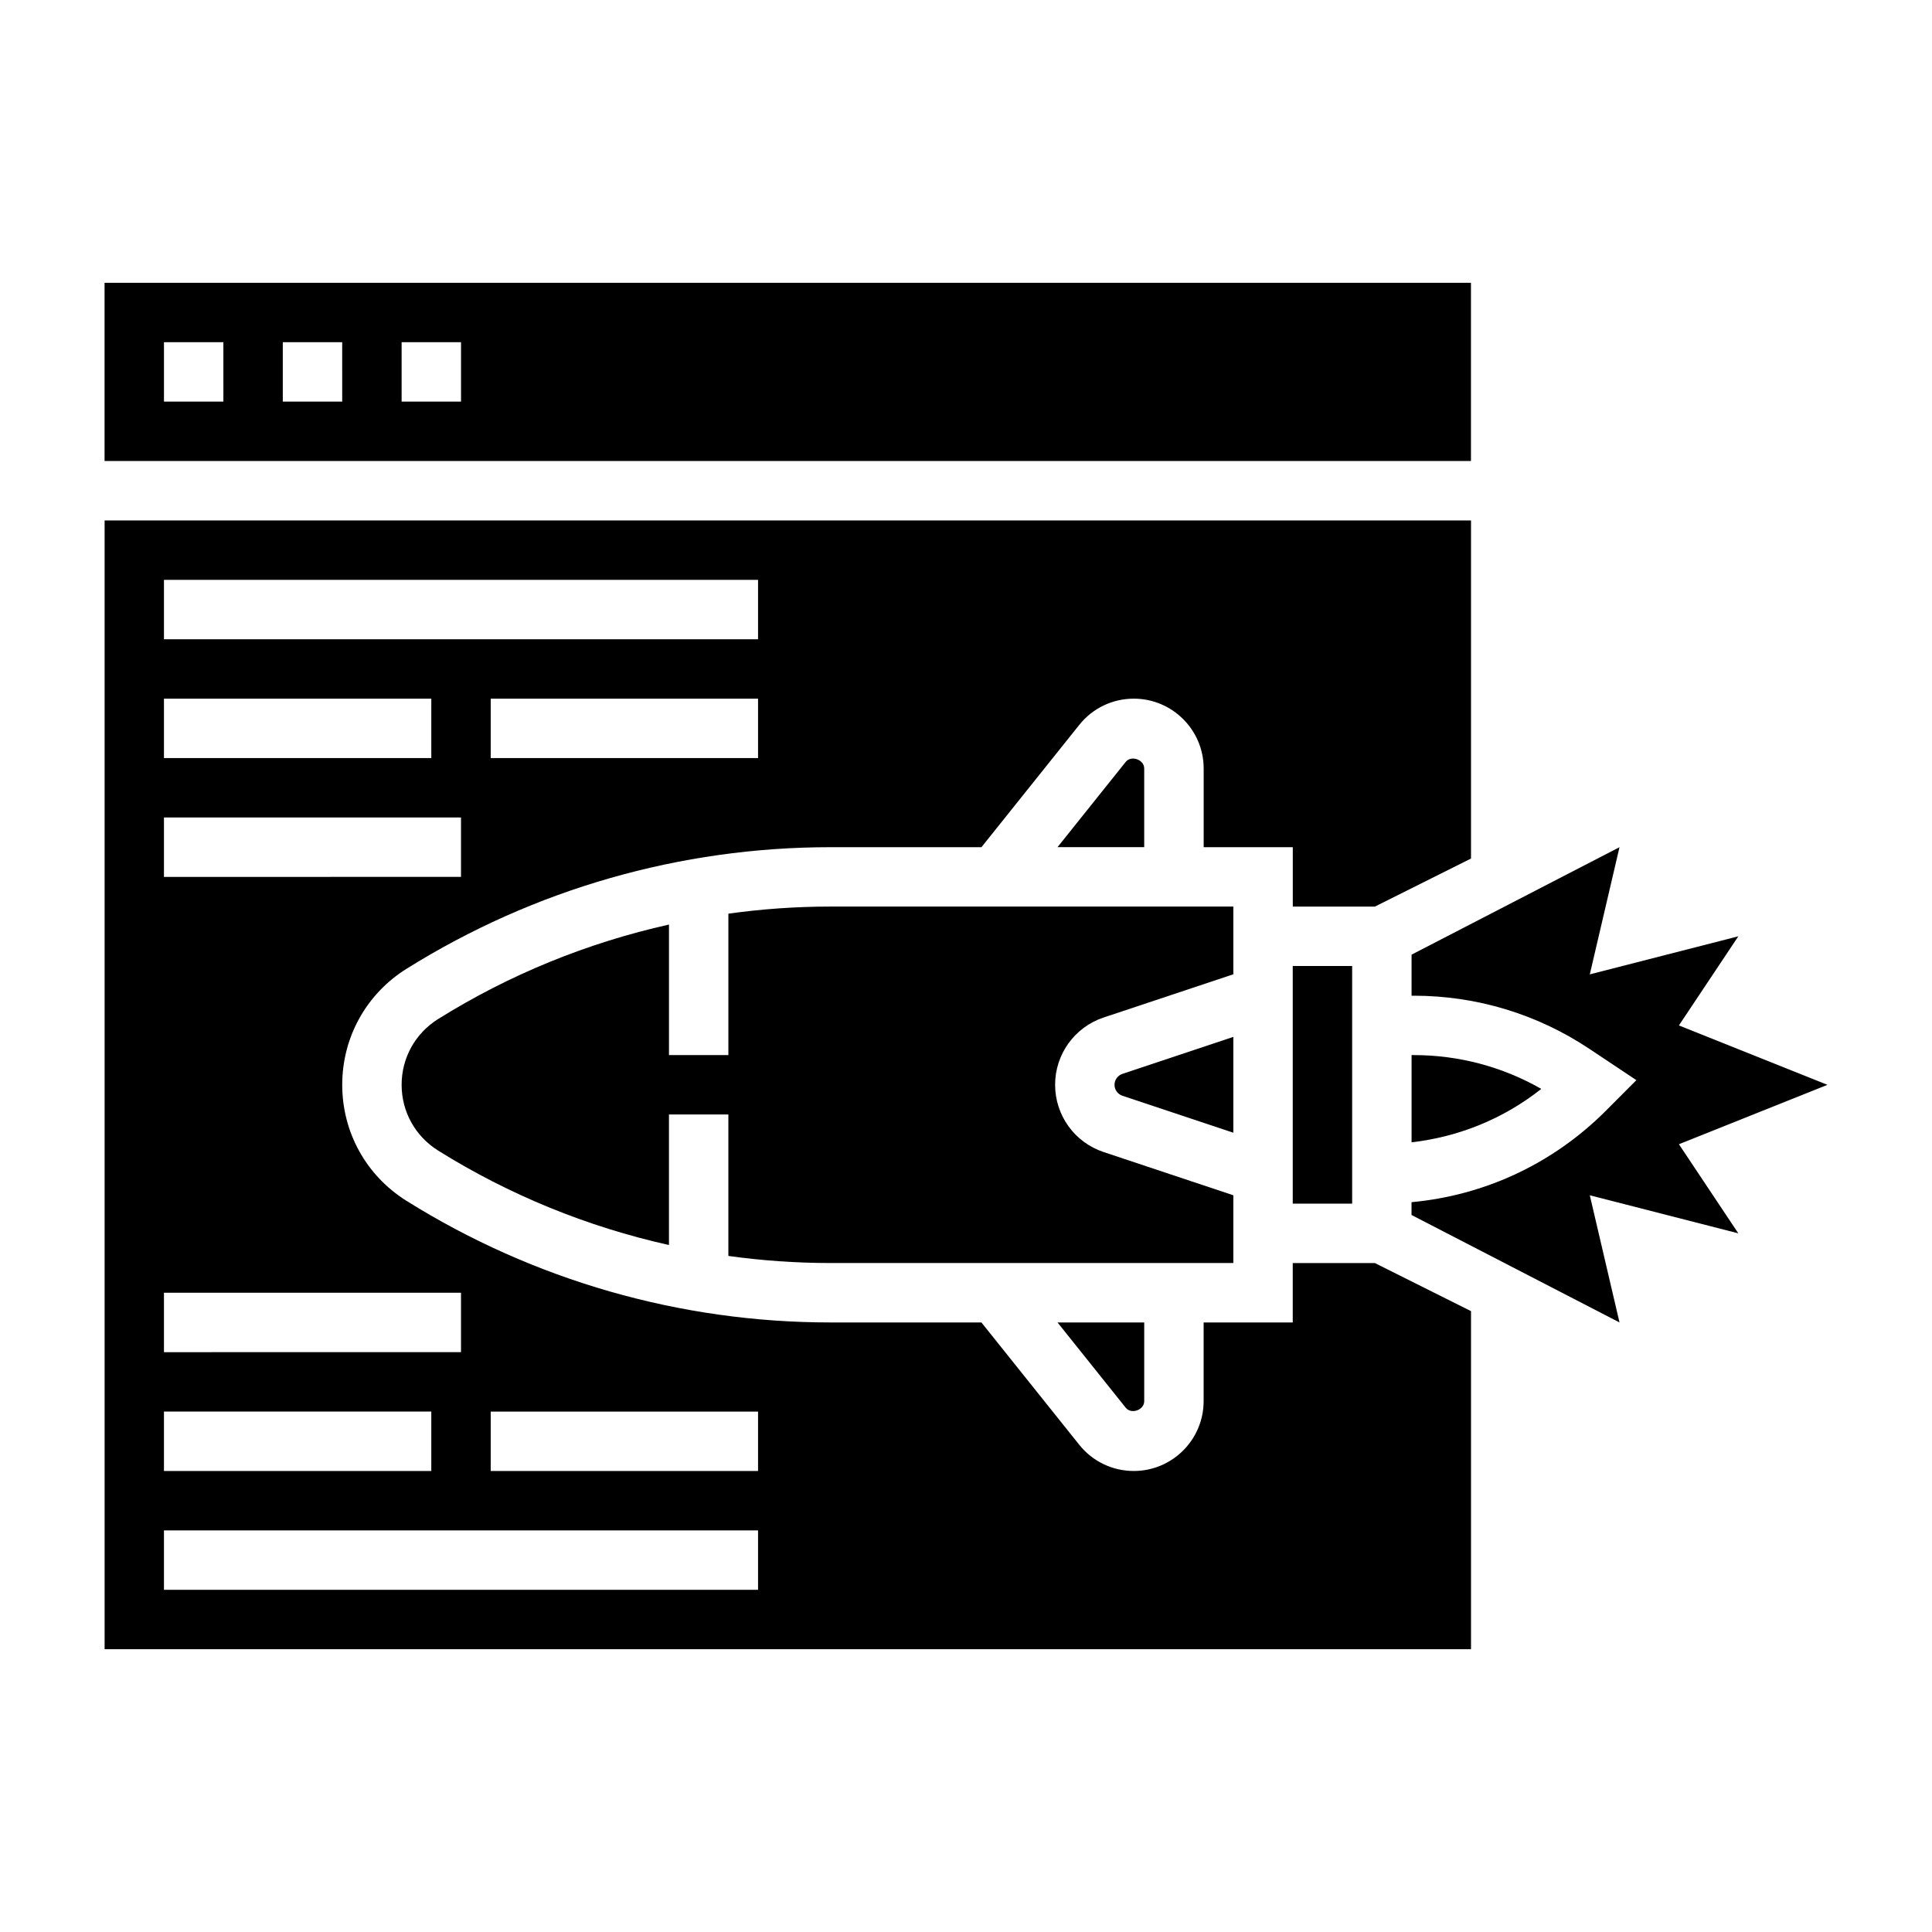 <?xml version="1.0" encoding="UTF-8"?>
<!-- Uploaded to: SVG Repo, www.svgrepo.com, Generator: SVG Repo Mixer Tools -->
<svg fill="#000000" width="800px" height="800px" version="1.1" viewBox="144 144 512 512" xmlns="http://www.w3.org/2000/svg">
 <g>
  <path d="m470.85 384.25h-106.79c-9.086 0-18.113 0.637-27.031 1.883v37.477h-15.742v-34.59c-21.562 4.816-42.258 13.211-61.195 25.047-6.051 3.789-9.656 10.293-9.656 17.418s3.606 13.625 9.652 17.414c18.941 11.84 39.637 20.23 61.195 25.047v-34.59h15.742v37.48c8.922 1.242 17.949 1.879 27.035 1.879h106.79v-17.949l-34.387-11.461c-7.684-2.566-12.848-9.73-12.848-17.82 0-8.094 5.164-15.258 12.84-17.832l34.395-11.453z"/>
  <path d="m518.68 423.61h-0.598v23.113c12.594-1.441 24.434-6.281 34.371-14.152-10.273-5.875-21.855-8.961-33.773-8.961z"/>
  <path d="m486.59 400h15.742v62.977h-15.742z"/>
  <path d="m533.82 218.94h-362.11v47.23h362.11zm-330.62 31.488h-15.746v-15.742h15.742zm31.488 0h-15.746v-15.742h15.742zm31.488 0h-15.742v-15.742h15.742z"/>
  <path d="m486.59 478.72v15.742h-23.617v20.852c0.004 10.207-8.305 18.512-18.504 18.512-5.652 0-10.918-2.527-14.453-6.941l-25.93-32.422h-40.027c-39.762 0-78.602-11.141-112.32-32.219-10.672-6.668-17.047-18.16-17.047-30.754s6.375-24.09 17.051-30.758c33.715-21.082 72.555-32.219 112.32-32.219h40.027l25.93-32.418c3.539-4.418 8.805-6.945 14.457-6.945 10.199 0 18.508 8.309 18.508 18.508v20.855h23.617v15.742h21.758l25.473-12.738v-89.598h-362.11v299.14h362.11v-89.598l-25.477-12.738zm-141.7-133.82h-70.848v-15.742h70.848zm-157.44-47.23h157.44v15.742h-157.44zm0 31.484h70.848v15.742l-70.848 0.004zm0 31.488h78.719v15.742l-78.719 0.004zm0 125.95h78.719v15.742l-78.719 0.004zm0 31.488h70.848v15.742l-70.848 0.004zm157.44 47.234h-157.44v-15.742h157.44zm0-31.488h-70.848v-15.742h70.848z"/>
  <path d="m628.29 431.49-39.359-15.742 15.742-23.617-39.359 10.086 7.871-33.703-55.105 28.48v10.879h0.598c16.617 0 32.707 4.871 46.531 14.09l12.445 8.289-8.125 8.148c-13.98 13.98-32.023 22.395-51.461 24.191v3.394l55.117 28.477-7.871-33.699 39.359 10.086-15.742-23.617z"/>
  <path d="m439.36 431.49c0 1.316 0.844 2.473 2.094 2.898l29.395 9.797v-25.395l-29.402 9.801c-1.246 0.426-2.086 1.582-2.086 2.898z"/>
  <path d="m442.31 345.93-18.059 22.578h22.977v-20.852c0-2.363-3.449-3.578-4.918-1.727z"/>
  <path d="m447.23 515.32v-20.855h-22.977l18.059 22.578c1.469 1.859 4.918 0.645 4.918-1.723z"/>
 </g>
</svg>